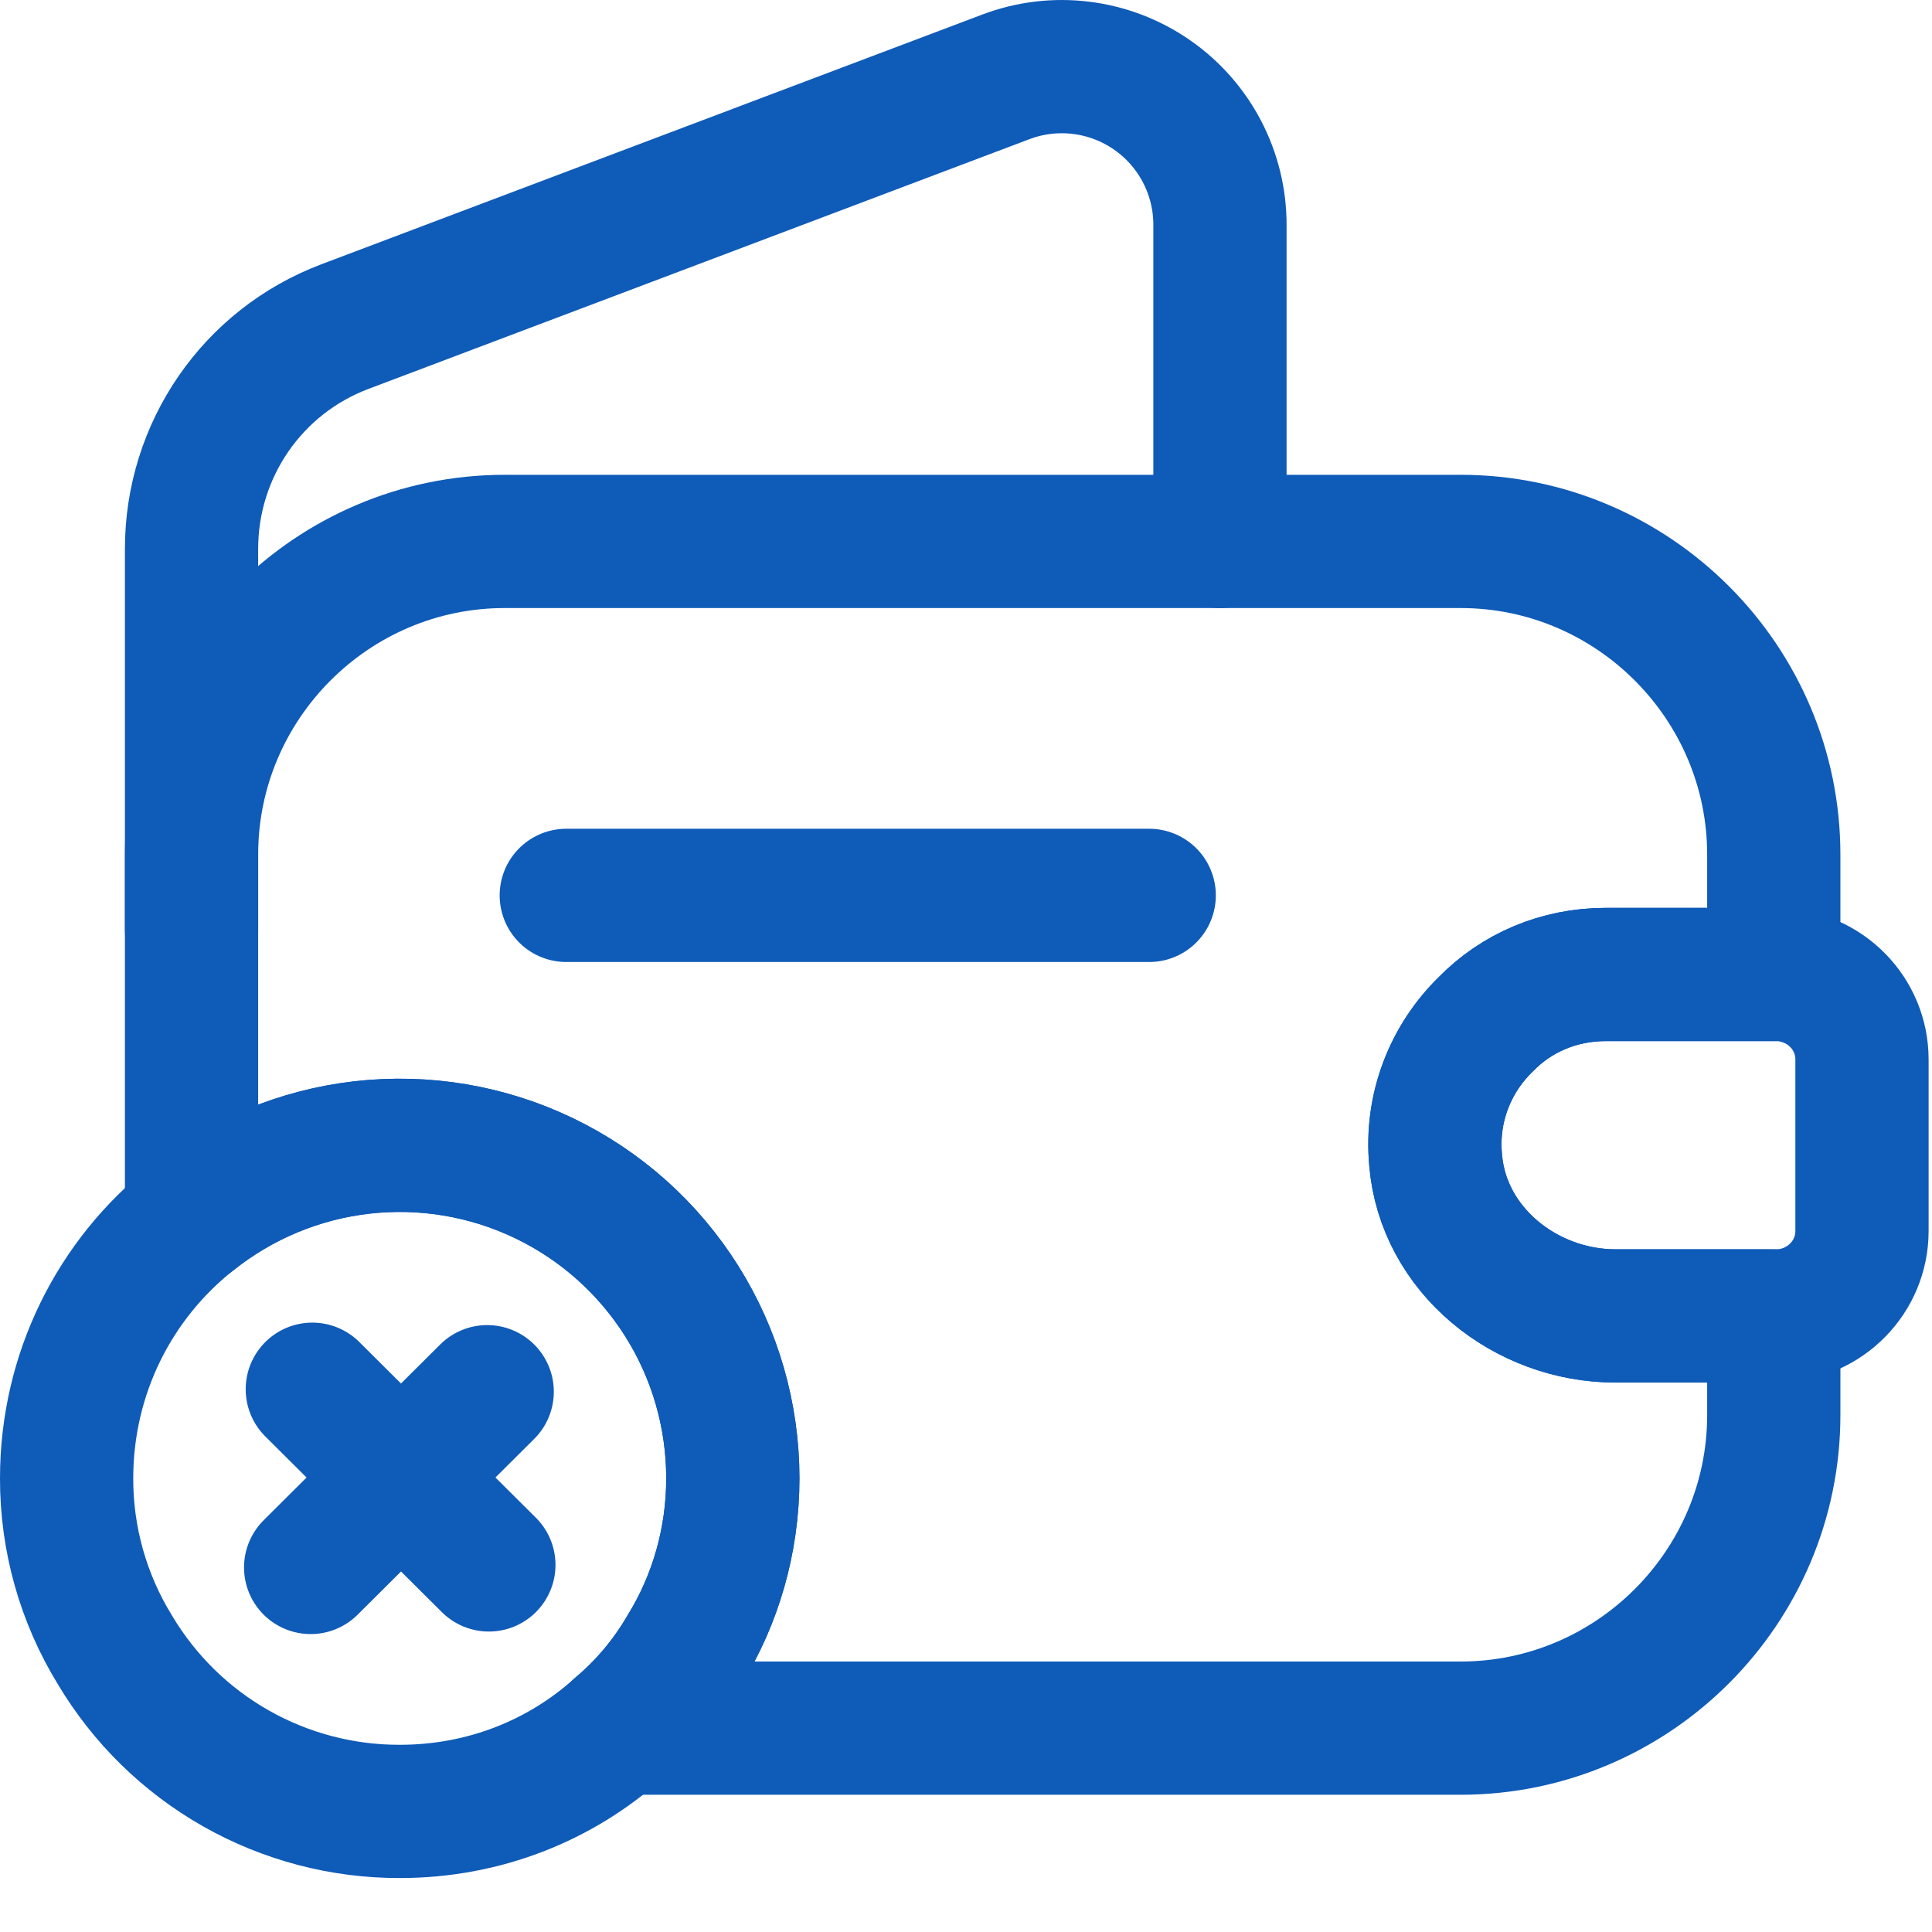 <?xml version="1.0" encoding="UTF-8"?> <svg xmlns="http://www.w3.org/2000/svg" width="29" height="29" viewBox="0 0 29 29" fill="none"> <path d="M22.3 15.377C21.775 15.89 21.475 16.627 21.55 17.415C21.663 18.765 22.9 19.752 24.25 19.752H26.625V21.24C26.625 23.827 24.512 25.94 21.925 25.94H9.287C9.675 25.615 10.012 25.215 10.275 24.765C10.738 24.015 11 23.127 11 22.19C11 21.248 10.734 20.325 10.232 19.528C9.73 18.731 9.014 18.092 8.164 17.684C7.315 17.276 6.368 17.117 5.432 17.224C4.496 17.331 3.61 17.701 2.875 18.29V12.827C2.875 10.24 4.987 8.127 7.575 8.127H21.925C24.512 8.127 26.625 10.24 26.625 12.827V14.627H24.1C23.4 14.627 22.762 14.902 22.3 15.377Z" stroke="#0F5BB8" stroke-width="2" stroke-linecap="round" stroke-linejoin="round"></path> <path d="M2.875 13.953V8.24C2.875 6.753 3.788 5.428 5.175 4.903L15.1 1.153C15.46 1.017 15.847 0.971 16.228 1.018C16.61 1.065 16.974 1.204 17.29 1.423C17.606 1.641 17.864 1.934 18.042 2.274C18.22 2.615 18.313 2.993 18.312 3.378V8.128M8.5 13.44H17.25M27.949 15.903V18.478C27.949 19.165 27.399 19.728 26.699 19.753H24.249C22.899 19.753 21.661 18.765 21.549 17.415C21.474 16.628 21.774 15.89 22.299 15.378C22.761 14.903 23.399 14.628 24.099 14.628H26.699C27.399 14.653 27.949 15.215 27.949 15.903Z" stroke="#0F5BB8" stroke-width="2" stroke-linecap="round" stroke-linejoin="round"></path> <path d="M7.338 23.49L4.688 20.853M7.313 20.89L4.663 23.528M11 22.19C11 23.128 10.738 24.015 10.275 24.765C10.012 25.215 9.675 25.615 9.288 25.94C8.413 26.728 7.263 27.19 6 27.19C5.138 27.192 4.291 26.969 3.541 26.544C2.792 26.119 2.166 25.506 1.725 24.765C1.249 23.991 0.998 23.099 1 22.19C1 20.615 1.725 19.203 2.875 18.29C3.61 17.701 4.496 17.332 5.432 17.224C6.368 17.117 7.315 17.277 8.164 17.684C9.014 18.092 9.73 18.731 10.232 19.528C10.734 20.325 11 21.248 11 22.19Z" stroke="#0F5BB8" stroke-width="2" stroke-miterlimit="10" stroke-linecap="round" stroke-linejoin="round"></path> </svg> 